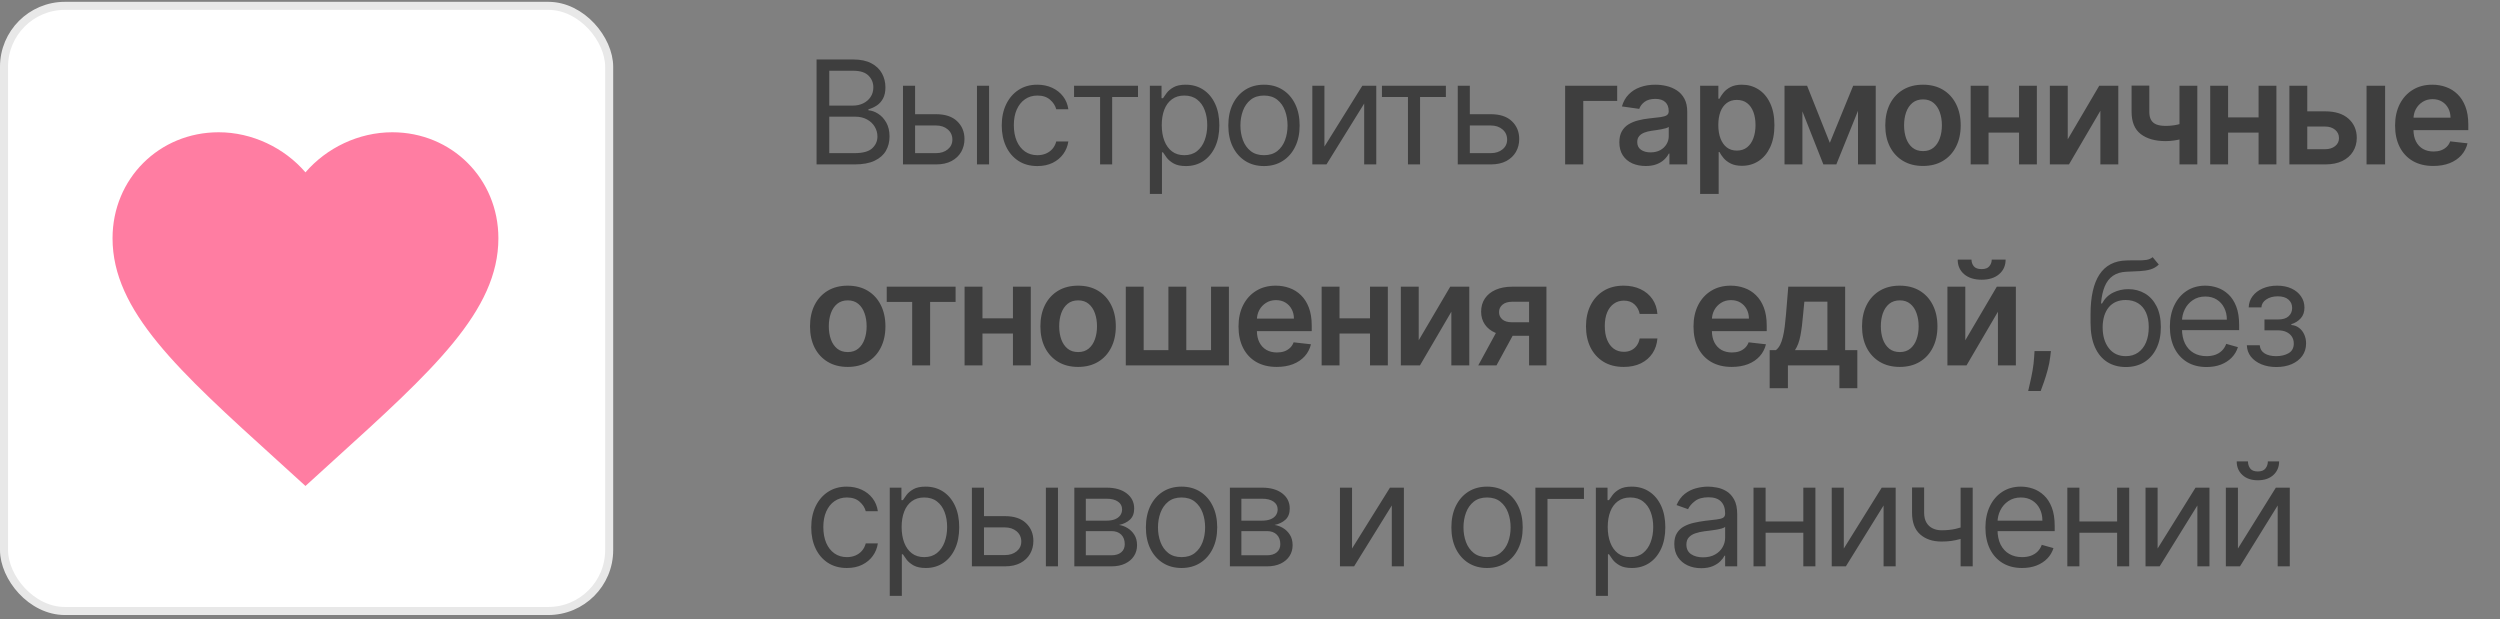 <?xml version="1.0" encoding="UTF-8"?> <svg xmlns="http://www.w3.org/2000/svg" width="311" height="77" viewBox="0 0 311 77" fill="none"><rect x="0" y="0" width="311" height="77" fill="#808080" stroke="none"/><path d="M101.581 20.454V7.4H106.144C107.054 7.4 107.804 7.557 108.394 7.872C108.985 8.182 109.425 8.601 109.714 9.128C110.002 9.65 110.147 10.23 110.147 10.868C110.147 11.428 110.047 11.892 109.847 12.257C109.652 12.623 109.393 12.911 109.07 13.124C108.751 13.336 108.405 13.493 108.031 13.595V13.723C108.43 13.748 108.832 13.889 109.235 14.144C109.639 14.399 109.977 14.764 110.249 15.24C110.521 15.716 110.657 16.298 110.657 16.986C110.657 17.641 110.508 18.229 110.211 18.752C109.913 19.274 109.444 19.689 108.802 19.995C108.16 20.301 107.326 20.454 106.297 20.454H101.581ZM103.161 19.051H106.297C107.33 19.051 108.063 18.852 108.496 18.452C108.934 18.049 109.153 17.56 109.153 16.986C109.153 16.544 109.04 16.137 108.815 15.763C108.59 15.384 108.269 15.083 107.852 14.857C107.436 14.628 106.943 14.513 106.374 14.513H103.161V19.051ZM103.161 13.137H106.093C106.569 13.137 106.998 13.043 107.381 12.856C107.767 12.669 108.073 12.406 108.299 12.066C108.528 11.726 108.643 11.326 108.643 10.868C108.643 10.294 108.443 9.807 108.044 9.408C107.644 9.004 107.011 8.802 106.144 8.802H103.161V13.137ZM113.632 14.207H116.437C117.584 14.207 118.462 14.498 119.069 15.081C119.677 15.663 119.981 16.4 119.981 17.292C119.981 17.879 119.845 18.412 119.573 18.892C119.301 19.368 118.901 19.748 118.374 20.033C117.848 20.313 117.202 20.454 116.437 20.454H112.332V10.664H113.836V19.051H116.437C117.032 19.051 117.52 18.894 117.903 18.58C118.285 18.265 118.476 17.862 118.476 17.369C118.476 16.85 118.285 16.428 117.903 16.1C117.52 15.773 117.032 15.61 116.437 15.61H113.632V14.207ZM121.536 20.454V10.664H123.04V20.454H121.536ZM129.053 20.658C128.135 20.658 127.345 20.441 126.682 20.008C126.019 19.574 125.509 18.977 125.152 18.216C124.795 17.456 124.617 16.587 124.617 15.61C124.617 14.615 124.799 13.738 125.165 12.977C125.534 12.212 126.049 11.615 126.707 11.186C127.37 10.753 128.143 10.536 129.027 10.536C129.716 10.536 130.336 10.664 130.888 10.919C131.441 11.174 131.893 11.53 132.246 11.989C132.599 12.448 132.817 12.984 132.902 13.595H131.398C131.284 13.149 131.029 12.754 130.633 12.41C130.243 12.062 129.716 11.887 129.053 11.887C128.466 11.887 127.952 12.04 127.51 12.346C127.073 12.648 126.731 13.075 126.484 13.627C126.242 14.175 126.121 14.819 126.121 15.559C126.121 16.315 126.24 16.974 126.478 17.535C126.72 18.095 127.06 18.531 127.498 18.841C127.939 19.151 128.458 19.306 129.053 19.306C129.444 19.306 129.798 19.238 130.117 19.102C130.436 18.966 130.706 18.771 130.927 18.516C131.148 18.261 131.305 17.955 131.398 17.598H132.902C132.817 18.176 132.607 18.697 132.271 19.16C131.94 19.619 131.5 19.984 130.952 20.256C130.408 20.524 129.775 20.658 129.053 20.658ZM133.612 12.066V10.664H141.567V12.066H138.354V20.454H136.85V12.066H133.612ZM143.043 24.125V10.664H144.496V12.219H144.675C144.785 12.049 144.938 11.832 145.133 11.569C145.333 11.301 145.618 11.063 145.987 10.855C146.361 10.642 146.867 10.536 147.504 10.536C148.329 10.536 149.055 10.742 149.684 11.154C150.313 11.566 150.804 12.151 151.157 12.907C151.509 13.664 151.686 14.556 151.686 15.584C151.686 16.621 151.509 17.52 151.157 18.28C150.804 19.037 150.315 19.623 149.691 20.039C149.066 20.451 148.346 20.658 147.53 20.658C146.901 20.658 146.398 20.553 146.019 20.345C145.641 20.133 145.35 19.893 145.146 19.625C144.942 19.353 144.785 19.128 144.675 18.949H144.547V24.125H143.043ZM144.522 15.559C144.522 16.298 144.63 16.95 144.847 17.515C145.063 18.076 145.38 18.516 145.796 18.835C146.213 19.149 146.723 19.306 147.326 19.306C147.955 19.306 148.48 19.141 148.9 18.809C149.325 18.474 149.644 18.023 149.856 17.458C150.073 16.889 150.181 16.256 150.181 15.559C150.181 14.87 150.075 14.25 149.863 13.697C149.654 13.141 149.338 12.701 148.913 12.378C148.492 12.051 147.963 11.887 147.326 11.887C146.714 11.887 146.2 12.042 145.784 12.353C145.367 12.659 145.053 13.088 144.84 13.64C144.628 14.188 144.522 14.828 144.522 15.559ZM157.239 20.658C156.356 20.658 155.58 20.447 154.913 20.027C154.25 19.606 153.732 19.017 153.358 18.261C152.988 17.505 152.803 16.621 152.803 15.61C152.803 14.59 152.988 13.7 153.358 12.939C153.732 12.178 154.25 11.588 154.913 11.167C155.58 10.746 156.356 10.536 157.239 10.536C158.123 10.536 158.897 10.746 159.559 11.167C160.227 11.588 160.745 12.178 161.115 12.939C161.489 13.7 161.675 14.59 161.675 15.61C161.675 16.621 161.489 17.505 161.115 18.261C160.745 19.017 160.227 19.606 159.559 20.027C158.897 20.447 158.123 20.658 157.239 20.658ZM157.239 19.306C157.911 19.306 158.463 19.134 158.897 18.79C159.33 18.446 159.651 17.993 159.859 17.433C160.067 16.872 160.171 16.264 160.171 15.61C160.171 14.955 160.067 14.345 159.859 13.78C159.651 13.215 159.33 12.758 158.897 12.41C158.463 12.062 157.911 11.887 157.239 11.887C156.568 11.887 156.016 12.062 155.582 12.41C155.149 12.758 154.828 13.215 154.62 13.78C154.412 14.345 154.307 14.955 154.307 15.61C154.307 16.264 154.412 16.872 154.62 17.433C154.828 17.993 155.149 18.446 155.582 18.79C156.016 19.134 156.568 19.306 157.239 19.306ZM164.758 18.236L169.474 10.664H171.208V20.454H169.704V12.882L165.013 20.454H163.254V10.664H164.758V18.236ZM171.913 12.066V10.664H179.867V12.066H176.655V20.454H175.151V12.066H171.913ZM182.644 14.207H185.448C186.596 14.207 187.473 14.498 188.081 15.081C188.688 15.663 188.992 16.4 188.992 17.292C188.992 17.879 188.856 18.412 188.584 18.892C188.312 19.368 187.913 19.748 187.386 20.033C186.859 20.313 186.213 20.454 185.448 20.454H181.344V10.664H182.848V19.051H185.448C186.043 19.051 186.532 18.894 186.914 18.58C187.297 18.265 187.488 17.862 187.488 17.369C187.488 16.85 187.297 16.428 186.914 16.1C186.532 15.773 186.043 15.61 185.448 15.61H182.644V14.207ZM201.178 10.664V12.557H196.959V20.454H194.703V10.664H201.178ZM204.724 20.651C204.104 20.651 203.545 20.541 203.048 20.32C202.555 20.095 202.164 19.763 201.875 19.326C201.591 18.888 201.448 18.348 201.448 17.706C201.448 17.154 201.55 16.697 201.754 16.336C201.958 15.975 202.237 15.686 202.589 15.469C202.942 15.253 203.339 15.089 203.781 14.979C204.227 14.864 204.688 14.781 205.164 14.73C205.738 14.671 206.203 14.617 206.56 14.571C206.917 14.52 207.176 14.443 207.338 14.341C207.503 14.235 207.586 14.071 207.586 13.851V13.812C207.586 13.332 207.444 12.96 207.159 12.697C206.875 12.433 206.465 12.302 205.929 12.302C205.364 12.302 204.916 12.425 204.584 12.671C204.257 12.918 204.036 13.209 203.921 13.544L201.767 13.239C201.937 12.644 202.217 12.147 202.608 11.747C202.999 11.344 203.477 11.042 204.043 10.842C204.608 10.638 205.232 10.536 205.916 10.536C206.388 10.536 206.858 10.591 207.325 10.702C207.792 10.812 208.219 10.995 208.606 11.25C208.993 11.501 209.303 11.843 209.537 12.276C209.775 12.71 209.894 13.251 209.894 13.901V20.454H207.676V19.109H207.599C207.459 19.381 207.261 19.636 207.006 19.874C206.756 20.107 206.439 20.296 206.057 20.441C205.678 20.581 205.234 20.651 204.724 20.651ZM205.324 18.956C205.787 18.956 206.188 18.864 206.528 18.682C206.868 18.495 207.129 18.248 207.312 17.942C207.499 17.636 207.593 17.303 207.593 16.942V15.788C207.52 15.848 207.397 15.903 207.223 15.954C207.053 16.005 206.862 16.049 206.649 16.088C206.437 16.126 206.227 16.16 206.018 16.19C205.81 16.219 205.63 16.245 205.477 16.266C205.132 16.313 204.824 16.389 204.552 16.495C204.28 16.602 204.066 16.75 203.909 16.942C203.751 17.129 203.673 17.371 203.673 17.668C203.673 18.093 203.828 18.414 204.138 18.631C204.448 18.847 204.843 18.956 205.324 18.956ZM211.496 24.125V10.664H213.765V12.283H213.899C214.018 12.045 214.185 11.792 214.402 11.524C214.619 11.252 214.912 11.021 215.282 10.829C215.651 10.634 216.123 10.536 216.697 10.536C217.453 10.536 218.135 10.729 218.743 11.116C219.354 11.499 219.839 12.066 220.196 12.818C220.557 13.566 220.738 14.484 220.738 15.571C220.738 16.646 220.561 17.56 220.209 18.312C219.856 19.064 219.376 19.638 218.768 20.033C218.16 20.428 217.472 20.626 216.703 20.626C216.142 20.626 215.677 20.532 215.307 20.345C214.937 20.158 214.64 19.933 214.415 19.67C214.194 19.402 214.022 19.149 213.899 18.911H213.803V24.125H211.496ZM213.758 15.559C213.758 16.192 213.848 16.746 214.026 17.222C214.209 17.698 214.47 18.07 214.81 18.337C215.154 18.601 215.571 18.733 216.059 18.733C216.569 18.733 216.996 18.597 217.34 18.325C217.685 18.049 217.944 17.673 218.118 17.197C218.296 16.716 218.386 16.171 218.386 15.559C218.386 14.951 218.299 14.411 218.124 13.94C217.95 13.468 217.691 13.098 217.347 12.831C217.003 12.563 216.573 12.429 216.059 12.429C215.566 12.429 215.148 12.559 214.804 12.818C214.459 13.077 214.198 13.44 214.02 13.908C213.845 14.375 213.758 14.925 213.758 15.559ZM227.63 17.77L230.536 10.664H232.397L228.439 20.454H226.827L222.958 10.664H224.8L227.63 17.77ZM224.22 10.664V20.454H221.995V10.664H224.22ZM231.135 20.454V10.664H233.341V20.454H231.135ZM239.219 20.645C238.263 20.645 237.435 20.434 236.734 20.014C236.033 19.593 235.489 19.005 235.102 18.248C234.72 17.492 234.528 16.608 234.528 15.597C234.528 14.586 234.72 13.7 235.102 12.939C235.489 12.178 236.033 11.588 236.734 11.167C237.435 10.746 238.263 10.536 239.219 10.536C240.176 10.536 241.004 10.746 241.705 11.167C242.406 11.588 242.948 12.178 243.331 12.939C243.717 13.7 243.911 14.586 243.911 15.597C243.911 16.608 243.717 17.492 243.331 18.248C242.948 19.005 242.406 19.593 241.705 20.014C241.004 20.434 240.176 20.645 239.219 20.645ZM239.232 18.797C239.751 18.797 240.184 18.654 240.532 18.369C240.881 18.081 241.14 17.694 241.31 17.209C241.484 16.725 241.571 16.185 241.571 15.591C241.571 14.991 241.484 14.45 241.31 13.965C241.14 13.476 240.881 13.088 240.532 12.799C240.184 12.51 239.751 12.365 239.232 12.365C238.701 12.365 238.259 12.51 237.907 12.799C237.558 13.088 237.297 13.476 237.123 13.965C236.953 14.45 236.868 14.991 236.868 15.591C236.868 16.185 236.953 16.725 237.123 17.209C237.297 17.694 237.558 18.081 237.907 18.369C238.259 18.654 238.701 18.797 239.232 18.797ZM251.875 14.603V16.495H246.661V14.603H251.875ZM247.375 10.664V20.454H245.151V10.664H247.375ZM253.386 10.664V20.454H251.168V10.664H253.386ZM257.227 17.331L261.146 10.664H263.517V20.454H261.287V13.78L257.38 20.454H255.002V10.664H257.227V17.331ZM273.346 10.664V20.454H271.128V10.664H273.346ZM272.307 15.087V16.974C272.057 17.084 271.772 17.184 271.453 17.273C271.139 17.358 270.805 17.426 270.453 17.477C270.104 17.528 269.756 17.554 269.407 17.554C268.099 17.554 267.064 17.26 266.303 16.674C265.547 16.083 265.169 15.163 265.169 13.914V10.651H267.374V13.914C267.374 14.335 267.449 14.673 267.597 14.928C267.746 15.183 267.971 15.37 268.273 15.489C268.575 15.603 268.953 15.661 269.407 15.661C269.917 15.661 270.402 15.61 270.861 15.508C271.32 15.406 271.802 15.265 272.307 15.087ZM281.674 14.603V16.495H276.461V14.603H281.674ZM277.175 10.664V20.454H274.95V10.664H277.175ZM283.185 10.664V20.454H280.967V10.664H283.185ZM286.363 13.851H289.25C290.499 13.851 291.466 14.154 292.15 14.762C292.834 15.37 293.179 16.166 293.183 17.152C293.179 17.794 293.021 18.363 292.711 18.86C292.405 19.357 291.959 19.748 291.373 20.033C290.79 20.313 290.083 20.454 289.25 20.454H284.801V10.664H287.026V18.561H289.25C289.752 18.561 290.164 18.433 290.487 18.178C290.81 17.919 290.971 17.588 290.971 17.184C290.971 16.759 290.81 16.413 290.487 16.145C290.164 15.877 289.752 15.743 289.25 15.743H286.363V13.851ZM294.4 20.454V10.664H296.707V20.454H294.4ZM302.703 20.645C301.721 20.645 300.873 20.441 300.159 20.033C299.45 19.621 298.904 19.039 298.521 18.287C298.139 17.53 297.948 16.64 297.948 15.616C297.948 14.609 298.139 13.725 298.521 12.964C298.908 12.2 299.448 11.605 300.14 11.18C300.833 10.751 301.647 10.536 302.581 10.536C303.185 10.536 303.754 10.634 304.29 10.829C304.829 11.021 305.305 11.318 305.717 11.722C306.134 12.125 306.461 12.639 306.699 13.264C306.937 13.884 307.056 14.624 307.056 15.482V16.19H299.031V14.634H304.844C304.84 14.193 304.744 13.8 304.557 13.455C304.37 13.107 304.109 12.833 303.773 12.633C303.442 12.433 303.055 12.334 302.613 12.334C302.142 12.334 301.727 12.448 301.37 12.678C301.014 12.903 300.735 13.2 300.536 13.57C300.34 13.935 300.24 14.337 300.236 14.775V16.132C300.236 16.702 300.34 17.19 300.548 17.598C300.756 18.002 301.048 18.312 301.421 18.529C301.795 18.741 302.233 18.847 302.734 18.847C303.07 18.847 303.374 18.801 303.646 18.707C303.918 18.61 304.154 18.467 304.353 18.28C304.553 18.093 304.704 17.862 304.806 17.585L306.96 17.828C306.824 18.397 306.565 18.894 306.183 19.319C305.804 19.74 305.32 20.067 304.729 20.301C304.139 20.53 303.463 20.645 302.703 20.645ZM105.456 45.645C104.5 45.645 103.671 45.434 102.97 45.014C102.269 44.593 101.725 44.005 101.338 43.248C100.956 42.492 100.765 41.608 100.765 40.597C100.765 39.586 100.956 38.7 101.338 37.939C101.725 37.178 102.269 36.588 102.97 36.167C103.671 35.746 104.5 35.536 105.456 35.536C106.412 35.536 107.241 35.746 107.942 36.167C108.643 36.588 109.185 37.178 109.567 37.939C109.954 38.7 110.147 39.586 110.147 40.597C110.147 41.608 109.954 42.492 109.567 43.248C109.185 44.005 108.643 44.593 107.942 45.014C107.241 45.434 106.412 45.645 105.456 45.645ZM105.469 43.797C105.987 43.797 106.42 43.654 106.769 43.369C107.117 43.081 107.377 42.694 107.546 42.209C107.721 41.725 107.808 41.185 107.808 40.59C107.808 39.991 107.721 39.45 107.546 38.965C107.377 38.477 107.117 38.088 106.769 37.799C106.42 37.51 105.987 37.365 105.469 37.365C104.937 37.365 104.496 37.51 104.143 37.799C103.794 38.088 103.533 38.477 103.359 38.965C103.189 39.45 103.104 39.991 103.104 40.59C103.104 41.185 103.189 41.725 103.359 42.209C103.533 42.694 103.794 43.081 104.143 43.369C104.496 43.654 104.937 43.797 105.469 43.797ZM110.309 37.557V35.664H118.875V37.557H115.707V45.454H113.476V37.557H110.309ZM126.718 39.603V41.495H121.505V39.603H126.718ZM122.219 35.664V45.454H119.994V35.664H122.219ZM128.229 35.664V45.454H126.011V35.664H128.229ZM134.116 45.645C133.16 45.645 132.331 45.434 131.63 45.014C130.929 44.593 130.385 44.005 129.998 43.248C129.616 42.492 129.425 41.608 129.425 40.597C129.425 39.586 129.616 38.7 129.998 37.939C130.385 37.178 130.929 36.588 131.63 36.167C132.331 35.746 133.16 35.536 134.116 35.536C135.072 35.536 135.9 35.746 136.602 36.167C137.303 36.588 137.844 37.178 138.227 37.939C138.613 38.7 138.807 39.586 138.807 40.597C138.807 41.608 138.613 42.492 138.227 43.248C137.844 44.005 137.303 44.593 136.602 45.014C135.9 45.434 135.072 45.645 134.116 45.645ZM134.129 43.797C134.647 43.797 135.08 43.654 135.429 43.369C135.777 43.081 136.036 42.694 136.206 42.209C136.381 41.725 136.468 41.185 136.468 40.59C136.468 39.991 136.381 39.45 136.206 38.965C136.036 38.477 135.777 38.088 135.429 37.799C135.08 37.51 134.647 37.365 134.129 37.365C133.597 37.365 133.155 37.51 132.803 37.799C132.454 38.088 132.193 38.477 132.019 38.965C131.849 39.45 131.764 39.991 131.764 40.59C131.764 41.185 131.849 41.725 132.019 42.209C132.193 42.694 132.454 43.081 132.803 43.369C133.155 43.654 133.597 43.797 134.129 43.797ZM140.047 35.664H142.272V43.554H145.35V35.664H147.575V43.554H150.653V35.664H152.877V45.454H140.047V35.664ZM158.825 45.645C157.843 45.645 156.996 45.441 156.282 45.033C155.572 44.621 155.026 44.039 154.644 43.287C154.261 42.53 154.07 41.64 154.07 40.616C154.07 39.609 154.261 38.725 154.644 37.965C155.03 37.2 155.57 36.605 156.263 36.18C156.955 35.751 157.769 35.536 158.704 35.536C159.307 35.536 159.876 35.634 160.412 35.829C160.952 36.02 161.427 36.318 161.84 36.722C162.256 37.125 162.583 37.639 162.821 38.264C163.059 38.884 163.178 39.624 163.178 40.482V41.19H155.154V39.634H160.966C160.962 39.193 160.867 38.8 160.68 38.455C160.493 38.107 160.231 37.833 159.896 37.633C159.564 37.433 159.178 37.334 158.736 37.334C158.264 37.334 157.85 37.448 157.493 37.678C157.136 37.903 156.857 38.2 156.658 38.57C156.462 38.935 156.362 39.337 156.358 39.775V41.132C156.358 41.702 156.462 42.19 156.671 42.598C156.879 43.002 157.17 43.312 157.544 43.529C157.918 43.741 158.355 43.847 158.857 43.847C159.192 43.847 159.496 43.801 159.768 43.707C160.04 43.609 160.276 43.467 160.476 43.28C160.675 43.093 160.826 42.862 160.928 42.585L163.082 42.828C162.946 43.397 162.687 43.894 162.305 44.319C161.927 44.74 161.442 45.067 160.852 45.301C160.261 45.53 159.585 45.645 158.825 45.645ZM171.136 39.603V41.495H165.923V39.603H171.136ZM166.637 35.664V45.454H164.412V35.664H166.637ZM172.647 35.664V45.454H170.429V35.664H172.647ZM176.488 42.331L180.408 35.664H182.779V45.454H180.548V38.78L176.641 45.454H174.263V35.664H176.488V42.331ZM190.217 45.454V37.538H188.127C187.596 37.538 187.188 37.661 186.903 37.907C186.618 38.154 186.478 38.459 186.482 38.825C186.478 39.19 186.612 39.492 186.884 39.73C187.156 39.968 187.545 40.087 188.05 40.087H190.944V41.77H188.05C187.269 41.77 186.593 41.646 186.024 41.4C185.454 41.154 185.016 40.805 184.711 40.355C184.405 39.904 184.252 39.377 184.252 38.774C184.252 38.145 184.407 37.599 184.717 37.136C185.031 36.669 185.478 36.307 186.055 36.052C186.638 35.793 187.328 35.664 188.127 35.664H192.378V45.454H190.217ZM183.895 45.454L186.629 40.431H188.904L186.164 45.454H183.895ZM201.988 45.645C201.011 45.645 200.171 45.43 199.47 45.001C198.773 44.572 198.236 43.979 197.858 43.223C197.484 42.462 197.297 41.587 197.297 40.597C197.297 39.603 197.488 38.725 197.87 37.965C198.253 37.2 198.793 36.605 199.489 36.18C200.19 35.751 201.019 35.536 201.975 35.536C202.77 35.536 203.473 35.683 204.085 35.976C204.701 36.265 205.192 36.675 205.557 37.206C205.923 37.733 206.131 38.349 206.182 39.054H203.976C203.887 38.583 203.675 38.19 203.339 37.875C203.008 37.557 202.564 37.397 202.007 37.397C201.535 37.397 201.121 37.525 200.764 37.78C200.407 38.03 200.129 38.392 199.929 38.863C199.734 39.335 199.636 39.9 199.636 40.559C199.636 41.226 199.734 41.799 199.929 42.279C200.125 42.755 200.399 43.123 200.751 43.382C201.108 43.637 201.527 43.765 202.007 43.765C202.347 43.765 202.651 43.701 202.918 43.573C203.19 43.442 203.418 43.253 203.6 43.006C203.783 42.76 203.908 42.46 203.976 42.107H206.182C206.127 42.8 205.923 43.414 205.57 43.949C205.217 44.481 204.737 44.897 204.129 45.199C203.522 45.496 202.808 45.645 201.988 45.645ZM215.427 45.645C214.445 45.645 213.597 45.441 212.884 45.033C212.174 44.621 211.628 44.039 211.245 43.287C210.863 42.53 210.672 41.64 210.672 40.616C210.672 39.609 210.863 38.725 211.245 37.965C211.632 37.2 212.172 36.605 212.864 36.18C213.557 35.751 214.371 35.536 215.306 35.536C215.909 35.536 216.478 35.634 217.014 35.829C217.553 36.02 218.029 36.318 218.441 36.722C218.858 37.125 219.185 37.639 219.423 38.264C219.661 38.884 219.78 39.624 219.78 40.482V41.19H211.755V39.634H217.568C217.564 39.193 217.468 38.8 217.281 38.455C217.094 38.107 216.833 37.833 216.497 37.633C216.166 37.433 215.779 37.334 215.337 37.334C214.866 37.334 214.451 37.448 214.095 37.678C213.738 37.903 213.459 38.2 213.26 38.57C213.064 38.935 212.964 39.337 212.96 39.775V41.132C212.96 41.702 213.064 42.19 213.272 42.598C213.481 43.002 213.772 43.312 214.146 43.529C214.519 43.741 214.957 43.847 215.459 43.847C215.794 43.847 216.098 43.801 216.37 43.707C216.642 43.609 216.878 43.467 217.077 43.28C217.277 43.093 217.428 42.862 217.53 42.585L219.684 42.828C219.548 43.397 219.289 43.894 218.907 44.319C218.529 44.74 218.044 45.067 217.453 45.301C216.863 45.53 216.187 45.645 215.427 45.645ZM220.147 48.296V43.554H220.925C221.133 43.393 221.307 43.174 221.447 42.898C221.588 42.617 221.702 42.288 221.791 41.91C221.885 41.527 221.961 41.1 222.021 40.629C222.08 40.153 222.134 39.641 222.18 39.093L222.461 35.664H229.536V43.554H231.052V48.296H228.822V45.454H222.416V48.296H220.147ZM223.296 43.554H227.33V37.525H224.462L224.309 39.093C224.224 40.129 224.112 41.017 223.971 41.757C223.831 42.496 223.606 43.095 223.296 43.554ZM236.327 45.645C235.371 45.645 234.543 45.434 233.842 45.014C233.141 44.593 232.597 44.005 232.21 43.248C231.828 42.492 231.636 41.608 231.636 40.597C231.636 39.586 231.828 38.7 232.21 37.939C232.597 37.178 233.141 36.588 233.842 36.167C234.543 35.746 235.371 35.536 236.327 35.536C237.283 35.536 238.112 35.746 238.813 36.167C239.514 36.588 240.056 37.178 240.438 37.939C240.825 38.7 241.018 39.586 241.018 40.597C241.018 41.608 240.825 42.492 240.438 43.248C240.056 44.005 239.514 44.593 238.813 45.014C238.112 45.434 237.283 45.645 236.327 45.645ZM236.34 43.797C236.859 43.797 237.292 43.654 237.64 43.369C237.989 43.081 238.248 42.694 238.418 42.209C238.592 41.725 238.679 41.185 238.679 40.59C238.679 39.991 238.592 39.45 238.418 38.965C238.248 38.477 237.989 38.088 237.64 37.799C237.292 37.51 236.859 37.365 236.34 37.365C235.809 37.365 235.367 37.51 235.014 37.799C234.666 38.088 234.405 38.477 234.23 38.965C234.06 39.45 233.976 39.991 233.976 40.59C233.976 41.185 234.06 41.725 234.23 42.209C234.405 42.694 234.666 43.081 235.014 43.369C235.367 43.654 235.809 43.797 236.34 43.797ZM244.483 42.331L248.403 35.664H250.774V45.454H248.543V38.78L244.636 45.454H242.259V35.664H244.483V42.331ZM247.772 32.298H249.499C249.499 33.042 249.23 33.645 248.69 34.108C248.155 34.567 247.428 34.797 246.51 34.797C245.601 34.797 244.876 34.567 244.337 34.108C243.801 33.645 243.536 33.042 243.54 32.298H245.254C245.254 32.604 245.348 32.878 245.535 33.12C245.726 33.358 246.051 33.477 246.51 33.477C246.961 33.477 247.281 33.358 247.473 33.12C247.668 32.883 247.768 32.608 247.772 32.298ZM255.134 43.669L255.052 44.37C254.992 44.906 254.886 45.449 254.733 46.002C254.584 46.558 254.427 47.07 254.261 47.538C254.096 48.005 253.962 48.373 253.86 48.641H252.305C252.364 48.381 252.445 48.029 252.547 47.582C252.653 47.136 252.755 46.635 252.853 46.078C252.95 45.522 253.016 44.956 253.05 44.383L253.095 43.669H255.134ZM267.789 31.992L268.554 32.91C268.257 33.199 267.912 33.401 267.522 33.516C267.131 33.63 266.689 33.7 266.196 33.726C265.703 33.752 265.155 33.777 264.551 33.803C263.872 33.828 263.309 33.994 262.862 34.3C262.416 34.606 262.072 35.047 261.83 35.625C261.588 36.203 261.433 36.913 261.365 37.754H261.492C261.823 37.142 262.282 36.692 262.869 36.403C263.455 36.114 264.084 35.969 264.755 35.969C265.52 35.969 266.209 36.148 266.82 36.505C267.432 36.862 267.917 37.391 268.274 38.092C268.631 38.793 268.809 39.658 268.809 40.686C268.809 41.71 268.626 42.594 268.261 43.337C267.9 44.081 267.392 44.655 266.738 45.058C266.087 45.458 265.325 45.658 264.449 45.658C263.574 45.658 262.807 45.452 262.148 45.039C261.49 44.623 260.978 44.007 260.612 43.191C260.247 42.371 260.064 41.357 260.064 40.151V39.105C260.064 36.926 260.434 35.273 261.173 34.147C261.917 33.021 263.034 32.438 264.526 32.4C265.053 32.383 265.522 32.379 265.934 32.388C266.347 32.396 266.706 32.377 267.012 32.33C267.318 32.283 267.577 32.171 267.789 31.992ZM264.449 44.306C265.04 44.306 265.548 44.158 265.973 43.86C266.402 43.563 266.731 43.144 266.961 42.605C267.19 42.061 267.305 41.421 267.305 40.686C267.305 39.972 267.188 39.365 266.954 38.863C266.725 38.362 266.396 37.979 265.966 37.716C265.537 37.453 265.023 37.321 264.424 37.321C263.986 37.321 263.593 37.395 263.245 37.544C262.896 37.693 262.599 37.911 262.352 38.2C262.106 38.489 261.915 38.842 261.779 39.258C261.647 39.675 261.577 40.151 261.568 40.686C261.568 41.782 261.826 42.66 262.34 43.318C262.854 43.977 263.557 44.306 264.449 44.306ZM274.497 45.658C273.553 45.658 272.74 45.449 272.056 45.033C271.376 44.612 270.851 44.026 270.481 43.274C270.116 42.517 269.933 41.638 269.933 40.635C269.933 39.632 270.116 38.748 270.481 37.984C270.851 37.215 271.365 36.615 272.024 36.186C272.687 35.753 273.46 35.536 274.344 35.536C274.854 35.536 275.357 35.621 275.854 35.791C276.351 35.961 276.804 36.237 277.212 36.62C277.62 36.998 277.945 37.499 278.187 38.124C278.429 38.748 278.55 39.518 278.55 40.431V41.069H271.004V39.768H277.021C277.021 39.216 276.91 38.723 276.689 38.29C276.473 37.856 276.162 37.514 275.759 37.263C275.359 37.013 274.888 36.887 274.344 36.887C273.745 36.887 273.226 37.036 272.789 37.334C272.355 37.627 272.022 38.009 271.788 38.481C271.554 38.952 271.437 39.458 271.437 39.998V40.864C271.437 41.604 271.565 42.231 271.82 42.745C272.079 43.255 272.438 43.644 272.897 43.911C273.356 44.175 273.889 44.306 274.497 44.306C274.892 44.306 275.249 44.251 275.567 44.141C275.89 44.026 276.169 43.856 276.402 43.631C276.636 43.401 276.817 43.117 276.944 42.777L278.397 43.185C278.244 43.678 277.987 44.111 277.626 44.485C277.265 44.855 276.819 45.143 276.288 45.352C275.757 45.556 275.16 45.658 274.497 45.658ZM279.509 42.955H281.115C281.149 43.397 281.349 43.733 281.714 43.962C282.084 44.192 282.564 44.306 283.154 44.306C283.758 44.306 284.274 44.183 284.703 43.937C285.132 43.686 285.347 43.282 285.347 42.726C285.347 42.398 285.266 42.114 285.105 41.872C284.943 41.625 284.716 41.434 284.423 41.298C284.13 41.162 283.783 41.094 283.384 41.094H281.701V39.743H283.384C283.983 39.743 284.425 39.607 284.71 39.335C284.999 39.063 285.143 38.723 285.143 38.315C285.143 37.877 284.988 37.527 284.678 37.263C284.368 36.996 283.928 36.862 283.358 36.862C282.785 36.862 282.307 36.992 281.924 37.251C281.542 37.506 281.34 37.835 281.319 38.239H279.738C279.755 37.712 279.917 37.246 280.223 36.843C280.528 36.435 280.945 36.116 281.472 35.887C281.999 35.653 282.602 35.536 283.282 35.536C283.97 35.536 284.567 35.657 285.073 35.899C285.583 36.137 285.976 36.462 286.252 36.875C286.533 37.282 286.673 37.746 286.673 38.264C286.673 38.816 286.518 39.263 286.207 39.603C285.897 39.943 285.508 40.185 285.041 40.329V40.431C285.411 40.457 285.732 40.576 286.003 40.788C286.28 40.996 286.494 41.27 286.647 41.61C286.8 41.946 286.877 42.318 286.877 42.726C286.877 43.321 286.717 43.839 286.399 44.281C286.08 44.718 285.642 45.058 285.086 45.301C284.529 45.539 283.894 45.658 283.18 45.658C282.487 45.658 281.867 45.545 281.319 45.32C280.771 45.09 280.335 44.774 280.012 44.37C279.694 43.962 279.526 43.49 279.509 42.955ZM105.354 70.658C104.436 70.658 103.646 70.441 102.983 70.007C102.32 69.574 101.81 68.977 101.453 68.216C101.096 67.456 100.918 66.587 100.918 65.61C100.918 64.615 101.101 63.738 101.466 62.977C101.836 62.212 102.35 61.615 103.008 61.186C103.671 60.753 104.445 60.536 105.328 60.536C106.017 60.536 106.637 60.664 107.19 60.919C107.742 61.173 108.194 61.53 108.547 61.989C108.9 62.448 109.119 62.984 109.204 63.596H107.699C107.585 63.149 107.33 62.754 106.935 62.41C106.544 62.062 106.017 61.887 105.354 61.887C104.768 61.887 104.253 62.04 103.811 62.346C103.374 62.648 103.032 63.075 102.785 63.627C102.543 64.175 102.422 64.819 102.422 65.559C102.422 66.315 102.541 66.974 102.779 67.534C103.021 68.095 103.361 68.531 103.799 68.841C104.241 69.151 104.759 69.306 105.354 69.306C105.745 69.306 106.1 69.238 106.418 69.102C106.737 68.966 107.007 68.771 107.228 68.516C107.449 68.261 107.606 67.955 107.699 67.598H109.204C109.119 68.176 108.908 68.697 108.573 69.16C108.241 69.619 107.801 69.984 107.253 70.256C106.709 70.524 106.076 70.658 105.354 70.658ZM110.685 74.125V60.664H112.138V62.219H112.316C112.427 62.049 112.58 61.832 112.775 61.569C112.975 61.301 113.26 61.063 113.629 60.855C114.003 60.642 114.509 60.536 115.146 60.536C115.971 60.536 116.697 60.742 117.326 61.154C117.955 61.566 118.446 62.151 118.798 62.907C119.151 63.663 119.327 64.556 119.327 65.584C119.327 66.621 119.151 67.52 118.798 68.28C118.446 69.037 117.957 69.623 117.332 70.039C116.708 70.451 115.988 70.658 115.172 70.658C114.543 70.658 114.039 70.553 113.661 70.345C113.283 70.133 112.992 69.893 112.788 69.625C112.584 69.353 112.427 69.128 112.316 68.949H112.189V74.125H110.685ZM112.163 65.559C112.163 66.298 112.272 66.95 112.488 67.515C112.705 68.076 113.022 68.516 113.438 68.835C113.854 69.149 114.364 69.306 114.968 69.306C115.597 69.306 116.121 69.141 116.542 68.809C116.967 68.474 117.286 68.023 117.498 67.458C117.715 66.889 117.823 66.255 117.823 65.559C117.823 64.87 117.717 64.25 117.504 63.697C117.296 63.141 116.98 62.701 116.555 62.378C116.134 62.051 115.605 61.887 114.968 61.887C114.356 61.887 113.842 62.042 113.425 62.353C113.009 62.659 112.694 63.088 112.482 63.64C112.27 64.188 112.163 64.828 112.163 65.559ZM122.204 64.207H125.009C126.156 64.207 127.033 64.498 127.641 65.081C128.249 65.663 128.552 66.4 128.552 67.292C128.552 67.879 128.416 68.412 128.144 68.892C127.873 69.368 127.473 69.748 126.946 70.033C126.419 70.313 125.773 70.454 125.009 70.454H120.904V60.664H122.408V69.051H125.009C125.604 69.051 126.092 68.894 126.475 68.58C126.857 68.265 127.048 67.862 127.048 67.369C127.048 66.85 126.857 66.428 126.475 66.1C126.092 65.773 125.604 65.61 125.009 65.61H122.204V64.207ZM130.108 70.454V60.664H131.612V70.454H130.108ZM133.647 70.454V60.664H137.65C138.704 60.664 139.541 60.902 140.161 61.377C140.782 61.853 141.092 62.482 141.092 63.264C141.092 63.859 140.915 64.32 140.563 64.647C140.21 64.97 139.758 65.189 139.205 65.304C139.566 65.355 139.917 65.482 140.257 65.686C140.601 65.89 140.886 66.171 141.111 66.527C141.336 66.88 141.449 67.314 141.449 67.828C141.449 68.329 141.321 68.777 141.066 69.172C140.811 69.568 140.446 69.88 139.97 70.109C139.494 70.339 138.925 70.454 138.262 70.454H133.647ZM135.075 69.077H138.262C138.78 69.077 139.186 68.954 139.479 68.707C139.772 68.461 139.919 68.125 139.919 67.7C139.919 67.195 139.772 66.797 139.479 66.508C139.186 66.215 138.78 66.069 138.262 66.069H135.075V69.077ZM135.075 64.768H137.65C138.054 64.768 138.4 64.713 138.689 64.603C138.978 64.488 139.199 64.326 139.352 64.118C139.509 63.906 139.588 63.655 139.588 63.366C139.588 62.954 139.415 62.631 139.071 62.397C138.727 62.159 138.253 62.04 137.65 62.04H135.075V64.768ZM146.985 70.658C146.101 70.658 145.326 70.447 144.659 70.027C143.996 69.606 143.477 69.017 143.103 68.261C142.734 67.505 142.549 66.621 142.549 65.61C142.549 64.59 142.734 63.7 143.103 62.939C143.477 62.178 143.996 61.588 144.659 61.167C145.326 60.746 146.101 60.536 146.985 60.536C147.869 60.536 148.642 60.746 149.305 61.167C149.972 61.588 150.491 62.178 150.86 62.939C151.234 63.7 151.421 64.59 151.421 65.61C151.421 66.621 151.234 67.505 150.86 68.261C150.491 69.017 149.972 69.606 149.305 70.027C148.642 70.447 147.869 70.658 146.985 70.658ZM146.985 69.306C147.656 69.306 148.209 69.134 148.642 68.79C149.076 68.446 149.396 67.993 149.605 67.433C149.813 66.872 149.917 66.264 149.917 65.61C149.917 64.955 149.813 64.346 149.605 63.78C149.396 63.215 149.076 62.758 148.642 62.41C148.209 62.062 147.656 61.887 146.985 61.887C146.314 61.887 145.761 62.062 145.328 62.41C144.894 62.758 144.574 63.215 144.365 63.78C144.157 64.346 144.053 64.955 144.053 65.61C144.053 66.264 144.157 66.872 144.365 67.433C144.574 67.993 144.894 68.446 145.328 68.79C145.761 69.134 146.314 69.306 146.985 69.306ZM152.999 70.454V60.664H157.002C158.056 60.664 158.893 60.902 159.513 61.377C160.134 61.853 160.444 62.482 160.444 63.264C160.444 63.859 160.267 64.32 159.915 64.647C159.562 64.97 159.11 65.189 158.557 65.304C158.918 65.355 159.269 65.482 159.609 65.686C159.953 65.89 160.238 66.171 160.463 66.527C160.688 66.88 160.801 67.314 160.801 67.828C160.801 68.329 160.673 68.777 160.418 69.172C160.163 69.568 159.798 69.88 159.322 70.109C158.846 70.339 158.277 70.454 157.614 70.454H152.999ZM154.427 69.077H157.614C158.132 69.077 158.538 68.954 158.831 68.707C159.124 68.461 159.271 68.125 159.271 67.7C159.271 67.195 159.124 66.797 158.831 66.508C158.538 66.215 158.132 66.069 157.614 66.069H154.427V69.077ZM154.427 64.768H157.002C157.406 64.768 157.752 64.713 158.041 64.603C158.33 64.488 158.551 64.326 158.704 64.118C158.861 63.906 158.94 63.655 158.94 63.366C158.94 62.954 158.767 62.631 158.423 62.397C158.079 62.159 157.605 62.04 157.002 62.04H154.427V64.768ZM168.194 68.236L172.911 60.664H174.644V70.454H173.14V62.882L168.449 70.454H166.69V60.664H168.194V68.236ZM184.989 70.658C184.105 70.658 183.329 70.447 182.662 70.027C181.999 69.606 181.481 69.017 181.107 68.261C180.737 67.505 180.552 66.621 180.552 65.61C180.552 64.59 180.737 63.7 181.107 62.939C181.481 62.178 181.999 61.588 182.662 61.167C183.329 60.746 184.105 60.536 184.989 60.536C185.872 60.536 186.646 60.746 187.309 61.167C187.976 61.588 188.494 62.178 188.864 62.939C189.238 63.7 189.425 64.59 189.425 65.61C189.425 66.621 189.238 67.505 188.864 68.261C188.494 69.017 187.976 69.606 187.309 70.027C186.646 70.447 185.872 70.658 184.989 70.658ZM184.989 69.306C185.66 69.306 186.212 69.134 186.646 68.79C187.079 68.446 187.4 67.993 187.608 67.433C187.816 66.872 187.92 66.264 187.92 65.61C187.92 64.955 187.816 64.346 187.608 63.78C187.4 63.215 187.079 62.758 186.646 62.41C186.212 62.062 185.66 61.887 184.989 61.887C184.317 61.887 183.765 62.062 183.331 62.41C182.898 62.758 182.577 63.215 182.369 63.78C182.161 64.346 182.057 64.955 182.057 65.61C182.057 66.264 182.161 66.872 182.369 67.433C182.577 67.993 182.898 68.446 183.331 68.79C183.765 69.134 184.317 69.306 184.989 69.306ZM197.045 60.664V62.066H192.507V70.454H191.003V60.664H197.045ZM198.523 74.125V60.664H199.976V62.219H200.155C200.265 62.049 200.418 61.832 200.613 61.569C200.813 61.301 201.098 61.063 201.468 60.855C201.841 60.642 202.347 60.536 202.984 60.536C203.809 60.536 204.535 60.742 205.164 61.154C205.793 61.566 206.284 62.151 206.637 62.907C206.989 63.663 207.166 64.556 207.166 65.584C207.166 66.621 206.989 67.52 206.637 68.28C206.284 69.037 205.795 69.623 205.171 70.039C204.546 70.451 203.826 70.658 203.01 70.658C202.381 70.658 201.878 70.553 201.499 70.345C201.121 70.133 200.83 69.893 200.626 69.625C200.422 69.353 200.265 69.128 200.155 68.949H200.027V74.125H198.523ZM200.002 65.559C200.002 66.298 200.11 66.95 200.327 67.515C200.543 68.076 200.86 68.516 201.276 68.835C201.693 69.149 202.203 69.306 202.806 69.306C203.435 69.306 203.96 69.141 204.38 68.809C204.805 68.474 205.124 68.023 205.336 67.458C205.553 66.889 205.661 66.255 205.661 65.559C205.661 64.87 205.555 64.25 205.343 63.697C205.135 63.141 204.818 62.701 204.393 62.378C203.972 62.051 203.443 61.887 202.806 61.887C202.194 61.887 201.68 62.042 201.264 62.353C200.847 62.659 200.533 63.088 200.32 63.64C200.108 64.188 200.002 64.828 200.002 65.559ZM211.623 70.683C211.003 70.683 210.44 70.566 209.934 70.332C209.428 70.095 209.027 69.752 208.729 69.306C208.432 68.856 208.283 68.312 208.283 67.675C208.283 67.114 208.394 66.659 208.615 66.311C208.836 65.958 209.131 65.682 209.501 65.482C209.87 65.282 210.278 65.134 210.724 65.036C211.175 64.934 211.627 64.853 212.082 64.794C212.677 64.717 213.159 64.66 213.529 64.622C213.903 64.579 214.175 64.509 214.345 64.411C214.519 64.314 214.606 64.144 214.606 63.901V63.85C214.606 63.222 214.434 62.733 214.09 62.385C213.75 62.036 213.234 61.862 212.541 61.862C211.823 61.862 211.26 62.019 210.852 62.334C210.444 62.648 210.157 62.984 209.991 63.341L208.564 62.831C208.819 62.236 209.159 61.773 209.584 61.441C210.013 61.105 210.48 60.872 210.986 60.74C211.496 60.604 211.997 60.536 212.49 60.536C212.804 60.536 213.166 60.574 213.573 60.651C213.986 60.723 214.383 60.874 214.765 61.103C215.152 61.333 215.473 61.679 215.728 62.142C215.983 62.605 216.11 63.226 216.11 64.003V70.454H214.606V69.128H214.53C214.428 69.34 214.258 69.568 214.02 69.81C213.782 70.052 213.465 70.258 213.07 70.428C212.675 70.598 212.193 70.683 211.623 70.683ZM211.853 69.332C212.447 69.332 212.949 69.215 213.357 68.981C213.769 68.748 214.079 68.446 214.287 68.076C214.5 67.707 214.606 67.318 214.606 66.91V65.533C214.542 65.61 214.402 65.68 214.185 65.743C213.973 65.803 213.726 65.856 213.446 65.903C213.17 65.945 212.9 65.984 212.637 66.017C212.377 66.047 212.167 66.073 212.006 66.094C211.615 66.145 211.249 66.228 210.909 66.343C210.574 66.453 210.302 66.621 210.093 66.846C209.889 67.067 209.788 67.369 209.788 67.751C209.788 68.274 209.981 68.669 210.368 68.937C210.758 69.2 211.253 69.332 211.853 69.332ZM224.69 64.87V66.272H219.285V64.87H224.69ZM219.642 60.664V70.454H218.138V60.664H219.642ZM225.837 60.664V70.454H224.333V60.664H225.837ZM229.371 68.236L234.087 60.664H235.821V70.454H234.317V62.882L229.625 70.454H227.866V60.664H229.371V68.236ZM245.404 60.664V70.454H243.9V60.664H245.404ZM244.818 65.329V66.731C244.478 66.859 244.14 66.971 243.804 67.069C243.469 67.163 243.116 67.237 242.746 67.292C242.377 67.343 241.971 67.369 241.529 67.369C240.42 67.369 239.53 67.069 238.858 66.47C238.191 65.871 237.858 64.972 237.858 63.774V60.638H239.362V63.774C239.362 64.275 239.458 64.688 239.649 65.01C239.84 65.333 240.099 65.573 240.426 65.731C240.754 65.888 241.121 65.966 241.529 65.966C242.166 65.966 242.742 65.909 243.256 65.794C243.775 65.675 244.295 65.52 244.818 65.329ZM251.551 70.658C250.608 70.658 249.794 70.449 249.11 70.033C248.43 69.612 247.905 69.026 247.535 68.274C247.17 67.517 246.987 66.638 246.987 65.635C246.987 64.632 247.17 63.748 247.535 62.984C247.905 62.215 248.419 61.615 249.078 61.186C249.741 60.753 250.514 60.536 251.398 60.536C251.908 60.536 252.411 60.621 252.908 60.791C253.406 60.961 253.858 61.237 254.266 61.62C254.674 61.998 254.999 62.499 255.241 63.124C255.483 63.748 255.604 64.518 255.604 65.431V66.069H248.058V64.768H254.075C254.075 64.216 253.964 63.723 253.743 63.29C253.527 62.856 253.216 62.514 252.813 62.263C252.413 62.013 251.942 61.887 251.398 61.887C250.799 61.887 250.28 62.036 249.843 62.334C249.409 62.627 249.076 63.009 248.842 63.481C248.608 63.952 248.491 64.458 248.491 64.998V65.865C248.491 66.604 248.619 67.231 248.874 67.745C249.133 68.255 249.492 68.644 249.951 68.911C250.41 69.175 250.943 69.306 251.551 69.306C251.946 69.306 252.303 69.251 252.622 69.141C252.945 69.026 253.223 68.856 253.457 68.631C253.69 68.401 253.871 68.117 253.998 67.777L255.452 68.185C255.299 68.677 255.041 69.111 254.68 69.485C254.319 69.855 253.873 70.143 253.342 70.352C252.811 70.556 252.214 70.658 251.551 70.658ZM263.727 64.87V66.272H258.322V64.87H263.727ZM258.679 60.664V70.454H257.175V60.664H258.679ZM264.874 60.664V70.454H263.37V60.664H264.874ZM268.407 68.236L273.124 60.664H274.858V70.454H273.353V62.882L268.662 70.454H266.903V60.664H268.407V68.236ZM278.399 68.236L283.115 60.664H284.849V70.454H283.345V62.882L278.654 70.454H276.895V60.664H278.399V68.236ZM282.121 57.4H283.523C283.523 58.089 283.285 58.652 282.81 59.089C282.334 59.527 281.688 59.746 280.872 59.746C280.069 59.746 279.429 59.527 278.953 59.089C278.482 58.652 278.246 58.089 278.246 57.4H279.648C279.648 57.732 279.74 58.023 279.922 58.273C280.109 58.524 280.426 58.65 280.872 58.65C281.318 58.65 281.637 58.524 281.828 58.273C282.023 58.023 282.121 57.732 282.121 57.4Z" fill="#3E3E3E"></path><rect x="0.5" y="0.727" width="75.281" height="75.281" rx="7.577" fill="white" stroke="#E8E8E8"></rect><path d="M38 60.454L34.52 57.288C22.16 46.091 14 38.681 14 29.642C14 22.232 19.808 16.454 27.2 16.454C31.376 16.454 35.384 18.396 38 21.441C40.616 18.396 44.624 16.454 48.8 16.454C56.192 16.454 62 22.232 62 29.642C62 38.681 53.84 46.091 41.48 57.288L38 60.454Z" fill="#FF7DA2"></path></svg> 